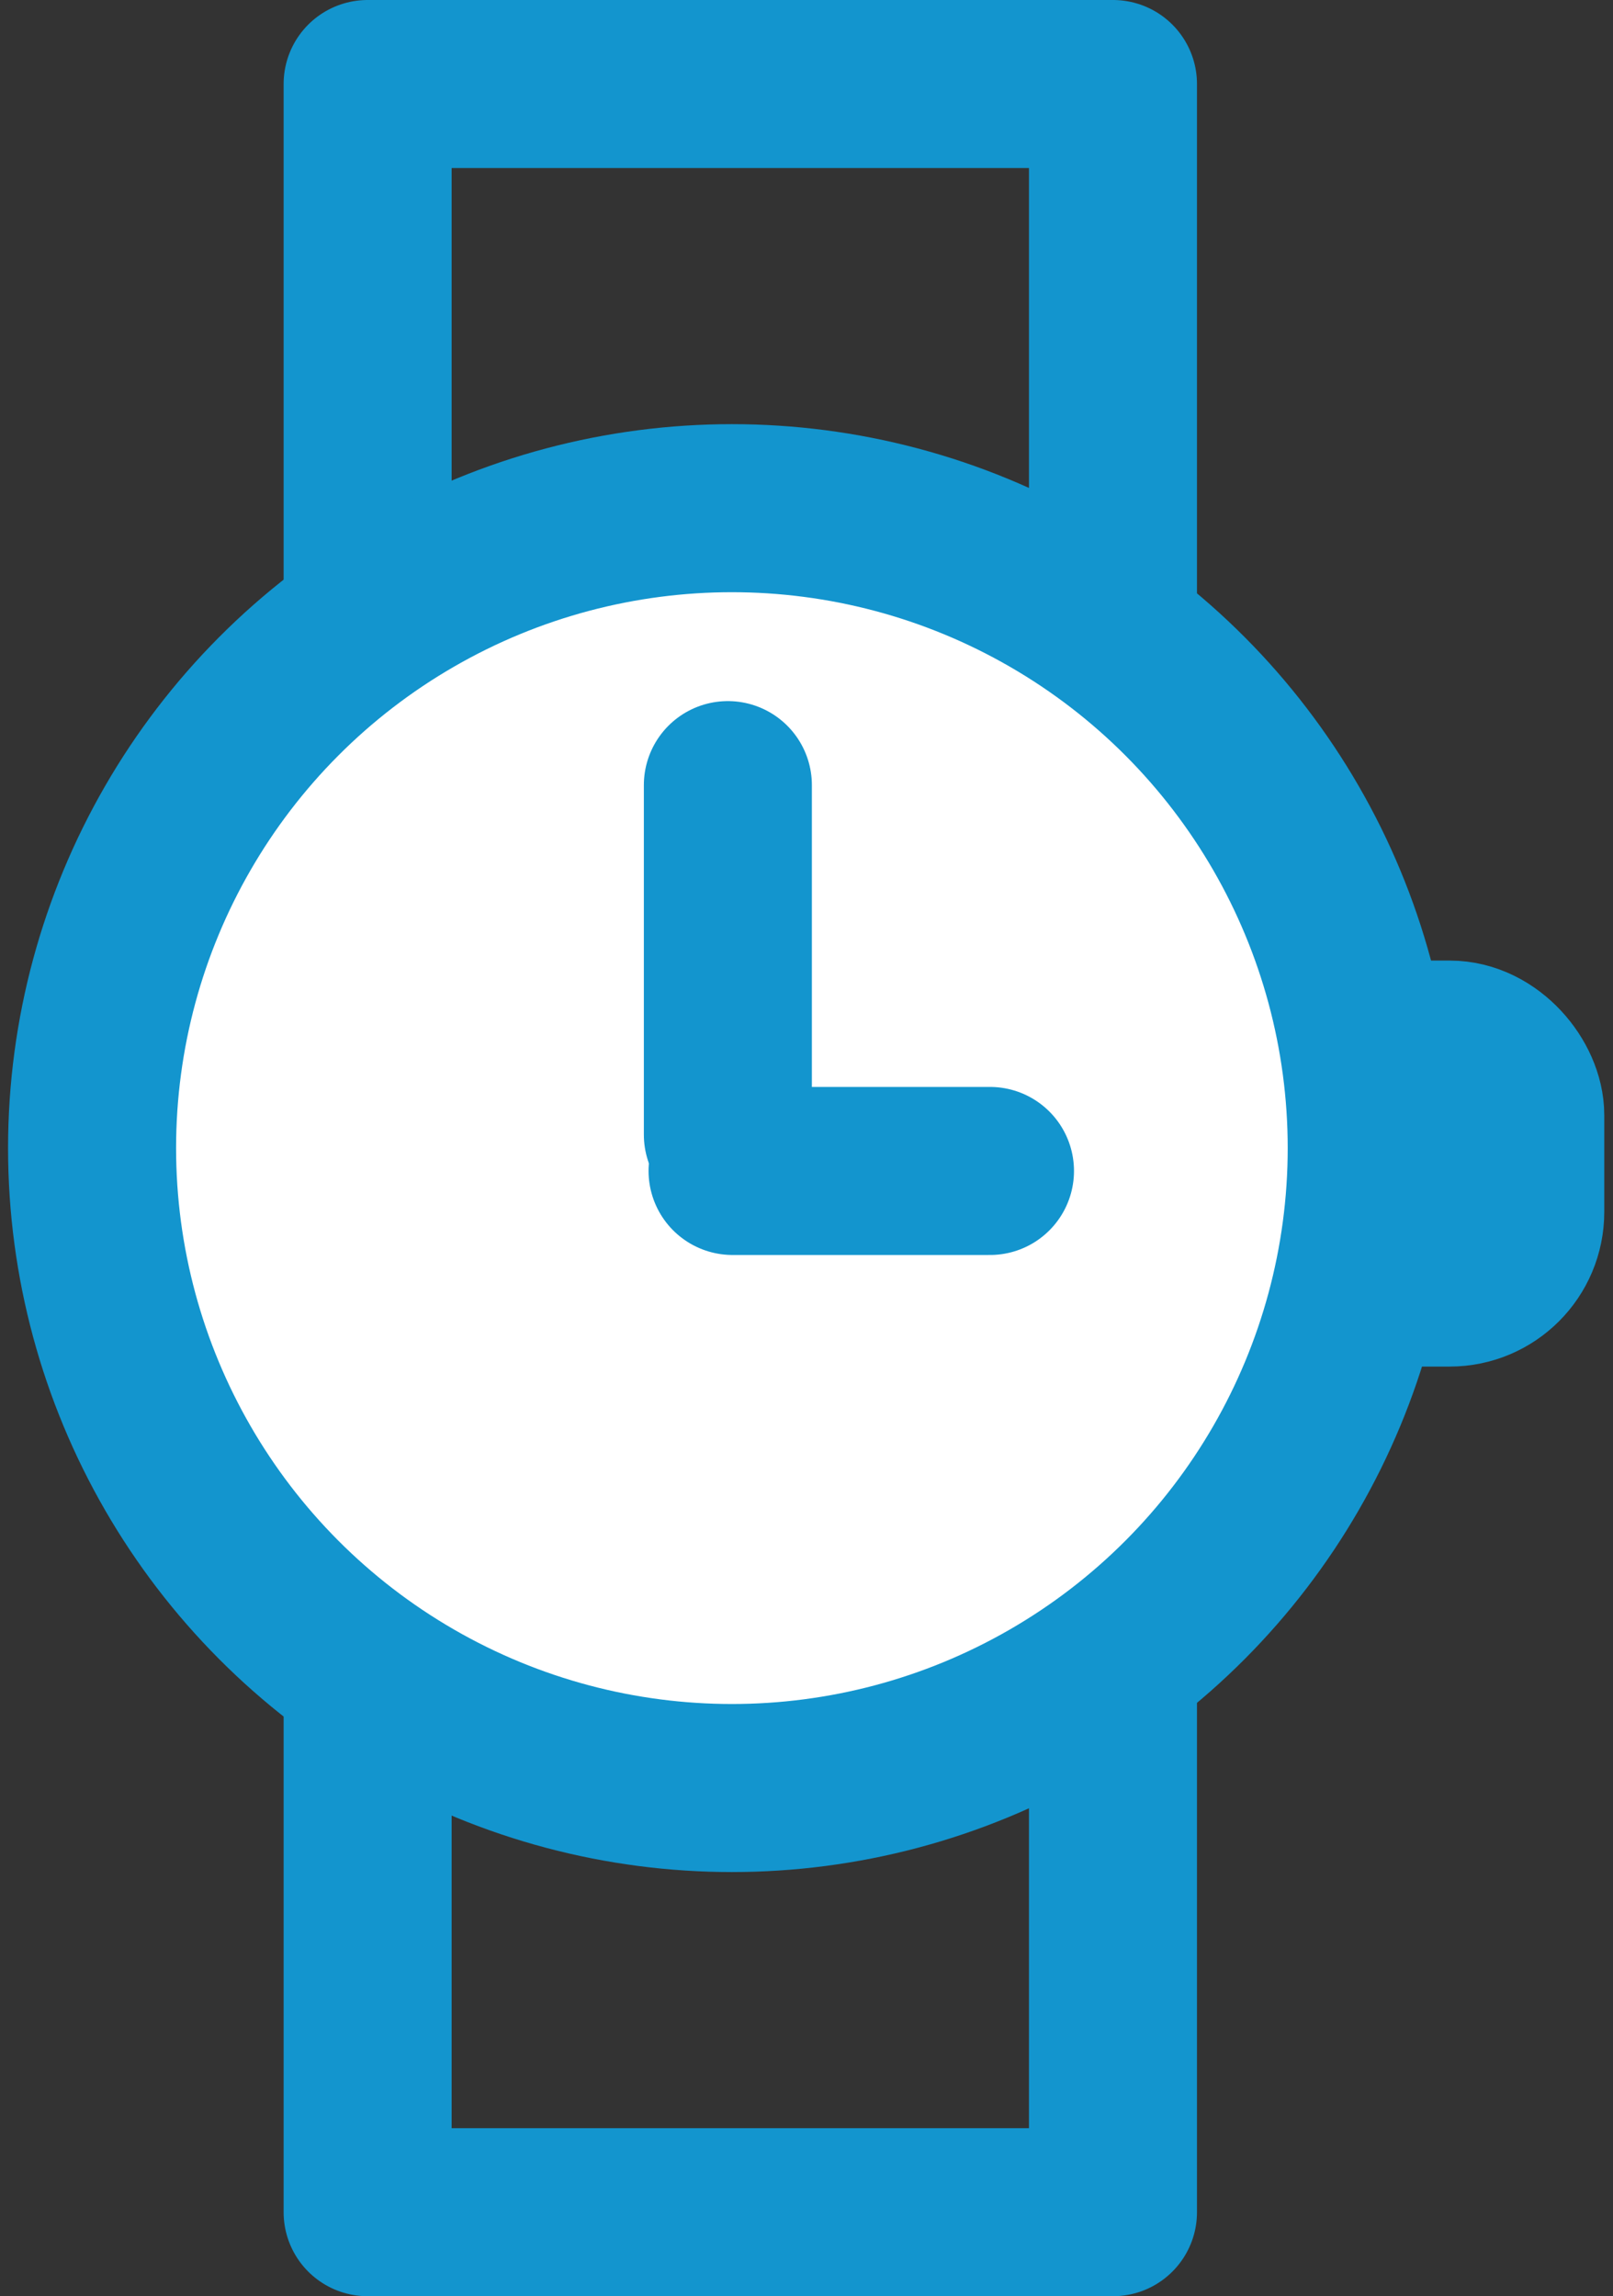 <svg xmlns="http://www.w3.org/2000/svg" width="24" height="34.16" viewBox="0 0 24 34.16">
    <rect x="0" y="0" width="24" height="34.16" fill="#333333" stroke="none"/>
    <rect x="19.61" y="15.54" width="3.01" height="3.54" rx="1.05" ry="1.05" style="fill:none;stroke:#1395ce;stroke-miterlimit:10;stroke-width:2.5px"/>
    <rect x="5.47" y="1.25" width="11.09" height="11.09" style="fill:none;stroke:#1395ce;stroke-linecap:round;stroke-linejoin:round;stroke-width:2.5px"/>
    <rect x="5.47" y="21.82" width="11.09" height="11.09" style="fill:none;stroke:#1395ce;stroke-linecap:round;stroke-linejoin:round;stroke-width:2.5px"/>
    <circle cx="10.89" cy="17.08" r="9.52" style="fill:#fff;stroke:#1395ce;stroke-miterlimit:10;stroke-width:2.5px"/>
    <line x1="10.83" y1="16.88" x2="10.83" y2="11.68" style="fill:none;stroke:#1395ce;stroke-linecap:round;stroke-miterlimit:10;stroke-width:2.5px"/>
    <line x1="10.9" y1="17.42" x2="14.73" y2="17.42" style="fill:none;stroke:#1395ce;stroke-linecap:round;stroke-miterlimit:10;stroke-width:2.5px"/>
    <rect y=".08" width="24" height="34" style="fill:none"/>
</svg>
